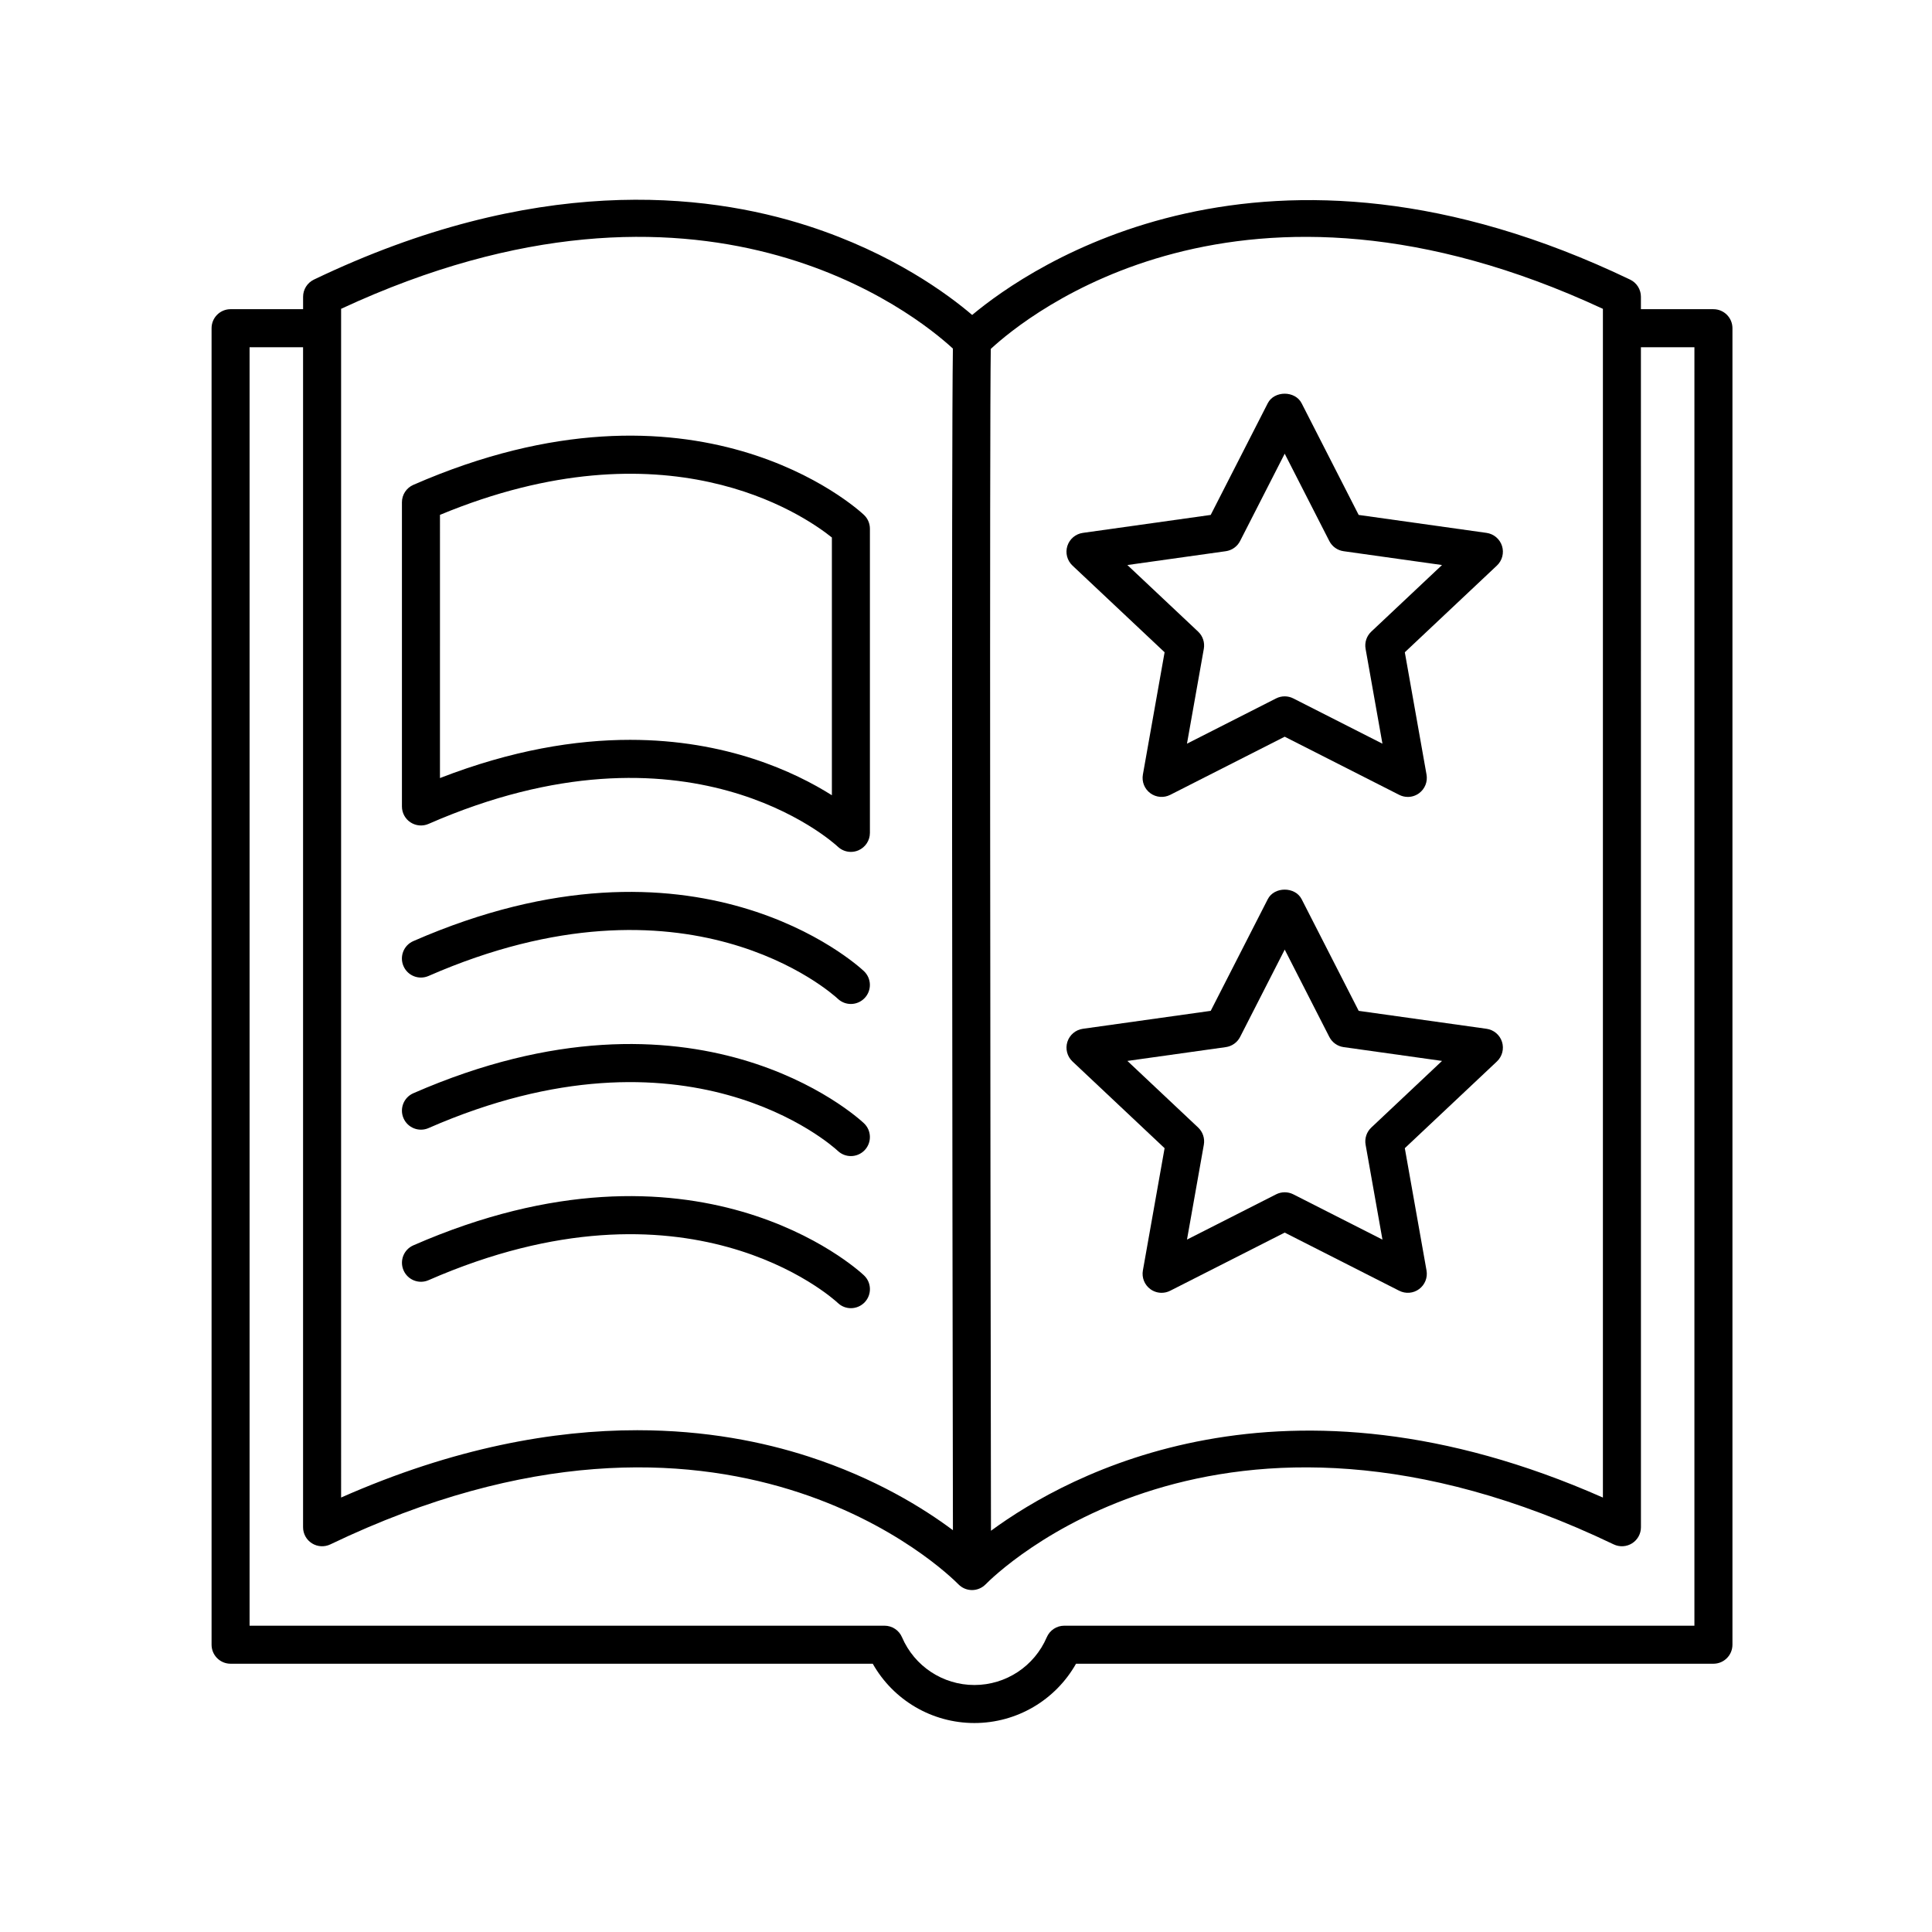 <?xml version="1.0" encoding="UTF-8"?>
<!-- Uploaded to: ICON Repo, www.svgrepo.com, Generator: ICON Repo Mixer Tools -->
<svg fill="#000000" width="800px" height="800px" version="1.1" viewBox="144 144 512 512" xmlns="http://www.w3.org/2000/svg">
 <g>
  <path d="m252.8 361.94c1.426 0.93 3.223 1.078 4.777 0.398 68.496-29.957 106.89 4.582 108.47 6.055 0.953 0.895 2.191 1.367 3.449 1.367 0.676 0 1.355-0.137 2-0.414 1.844-0.801 3.039-2.613 3.039-4.625v-80.609c0-1.391-0.574-2.719-1.59-3.672-1.785-1.676-44.539-40.691-119.41-7.945-1.832 0.801-3.019 2.613-3.019 4.613v80.609c0 1.707 0.859 3.293 2.281 4.223zm7.797-81.496c59.82-24.832 95.973-0.32 103.86 5.996v68.309c-9.824-6.195-27.941-14.684-53.484-14.684-14.465 0-31.316 2.727-50.379 10.129z"/>
  <path d="m257.57 402.64c68.496-29.957 106.89 4.582 108.47 6.055 0.973 0.914 2.211 1.367 3.449 1.367 1.34 0 2.68-0.535 3.672-1.59 1.906-2.027 1.809-5.215-0.223-7.121-1.785-1.68-44.539-40.691-119.41-7.945-2.547 1.113-3.711 4.082-2.594 6.633 1.113 2.555 4.074 3.715 6.633 2.602z"/>
  <path d="m257.57 442.95c68.496-29.953 106.89 4.582 108.47 6.055 0.973 0.914 2.215 1.367 3.453 1.367 1.34 0 2.68-0.535 3.672-1.586 1.906-2.031 1.809-5.219-0.219-7.121-1.785-1.68-44.543-40.688-119.41-7.945-2.547 1.113-3.711 4.082-2.594 6.633 1.109 2.547 4.078 3.711 6.629 2.598z"/>
  <path d="m369.5 490.68c1.34 0 2.68-0.535 3.672-1.586 1.906-2.031 1.809-5.219-0.219-7.121-1.785-1.68-44.543-40.688-119.41-7.945-2.547 1.113-3.711 4.082-2.594 6.633 1.113 2.551 4.086 3.719 6.633 2.594 68.496-29.953 106.89 4.582 108.47 6.055 0.969 0.918 2.211 1.371 3.449 1.371z"/>
  <path d="m598.08 225.94h-19.219v-3.297c0-1.938-1.113-3.703-2.859-4.543-96.957-46.5-159.12-3.363-174.37 9.367-6.344-5.418-21.012-16.32-43.41-23.57-27.629-8.945-72.797-13.738-131.04 14.203-1.746 0.84-2.859 2.606-2.859 4.543v3.293h-19.215c-2.781 0-5.039 2.254-5.039 5.039v348.89c0 2.781 2.254 5.039 5.039 5.039h170.18c5.449 9.645 15.684 15.715 26.934 15.715 11.246 0 21.484-6.07 26.934-15.715h168.92c2.781 0 5.039-2.254 5.039-5.039v-348.89c0-2.781-2.258-5.035-5.039-5.035zm-29.293-0.102v315.03c-84.637-37.414-141.53-6.371-162.17 8.801-0.176-107.52-0.387-292.64-0.051-313.2 9.457-8.754 66.203-55.246 162.22-10.625zm-334.39 0c95.707-44.477 152.41 1.578 162.13 10.539-0.41 25.945-0.152 217.32 0.008 313.14-7.742-5.785-20.555-13.789-38.312-19.535-11.957-3.867-27.191-6.961-45.352-6.961-22.062 0-48.434 4.562-78.473 17.84zm358.64 348.99h-167c-2.016 0-3.836 1.199-4.629 3.055-3.301 7.691-10.828 12.66-19.184 12.66-8.355 0-15.883-4.969-19.184-12.66-0.793-1.852-2.613-3.055-4.629-3.055h-168.27v-338.81h14.176v312.72c0 1.73 0.887 3.34 2.356 4.262 1.465 0.922 3.301 1.023 4.863 0.281 105.05-50.391 163.99 8.066 166.45 10.578 0.008 0.008 0.02 0.012 0.027 0.02 0.914 0.926 2.176 1.504 3.582 1.504h0.012c1.402-0.004 2.664-0.582 3.578-1.508 0.008-0.008 0.016-0.008 0.023-0.016 2.457-2.516 61.395-60.969 166.44-10.578 1.562 0.742 3.398 0.641 4.863-0.281 1.465-0.922 2.356-2.531 2.356-4.262l-0.008-312.72h14.18z"/>
  <path d="m452.63 316.86-5.754 32.414c-0.336 1.883 0.422 3.789 1.957 4.926 1.535 1.137 3.582 1.305 5.281 0.445l30.344-15.41 30.348 15.41c0.723 0.367 1.5 0.547 2.281 0.547 1.059 0 2.117-0.336 3-0.992 1.535-1.141 2.293-3.047 1.957-4.926l-5.754-32.414 24.41-22.984c1.41-1.328 1.934-3.348 1.348-5.195-0.59-1.844-2.184-3.191-4.102-3.461l-33.883-4.758-15.121-29.598c-1.723-3.371-7.254-3.371-8.973 0l-15.121 29.598-33.883 4.758c-1.918 0.27-3.512 1.617-4.102 3.461-0.586 1.848-0.062 3.867 1.348 5.195zm16.219-26.785c1.625-0.23 3.039-1.234 3.785-2.695l11.824-23.148 11.824 23.148c0.746 1.461 2.16 2.469 3.785 2.695l26.082 3.664-18.75 17.652c-1.238 1.168-1.805 2.875-1.504 4.547l4.465 25.145-23.621-11.996c-0.715-0.363-1.5-0.547-2.281-0.547s-1.566 0.184-2.281 0.547l-23.617 11.996 4.465-25.145c0.297-1.672-0.27-3.387-1.504-4.547l-18.754-17.652z"/>
  <path d="m537.95 416.64-33.883-4.754-15.121-29.598c-1.723-3.371-7.254-3.371-8.973 0l-15.121 29.598-33.883 4.754c-1.918 0.27-3.512 1.617-4.102 3.461-0.586 1.848-0.062 3.867 1.348 5.195l24.414 22.984-5.754 32.41c-0.336 1.879 0.422 3.789 1.957 4.926 0.887 0.656 1.941 0.992 3 0.992 0.781 0 1.559-0.18 2.281-0.547l30.344-15.41 30.348 15.41c1.703 0.863 3.75 0.695 5.281-0.445 1.535-1.141 2.293-3.047 1.957-4.926l-5.754-32.41 24.41-22.984c1.41-1.328 1.934-3.348 1.348-5.195-0.586-1.844-2.18-3.191-4.098-3.461zm-30.547 26.176c-1.238 1.168-1.805 2.875-1.504 4.547l4.465 25.145-23.621-11.996c-0.715-0.363-1.5-0.547-2.281-0.547s-1.566 0.184-2.281 0.547l-23.617 11.992 4.465-25.145c0.297-1.672-0.27-3.383-1.504-4.547l-18.754-17.656 26.082-3.66c1.625-0.23 3.039-1.234 3.785-2.695l11.824-23.148 11.824 23.148c0.746 1.461 2.16 2.469 3.785 2.695l26.082 3.66z"/>
 </g>
</svg>